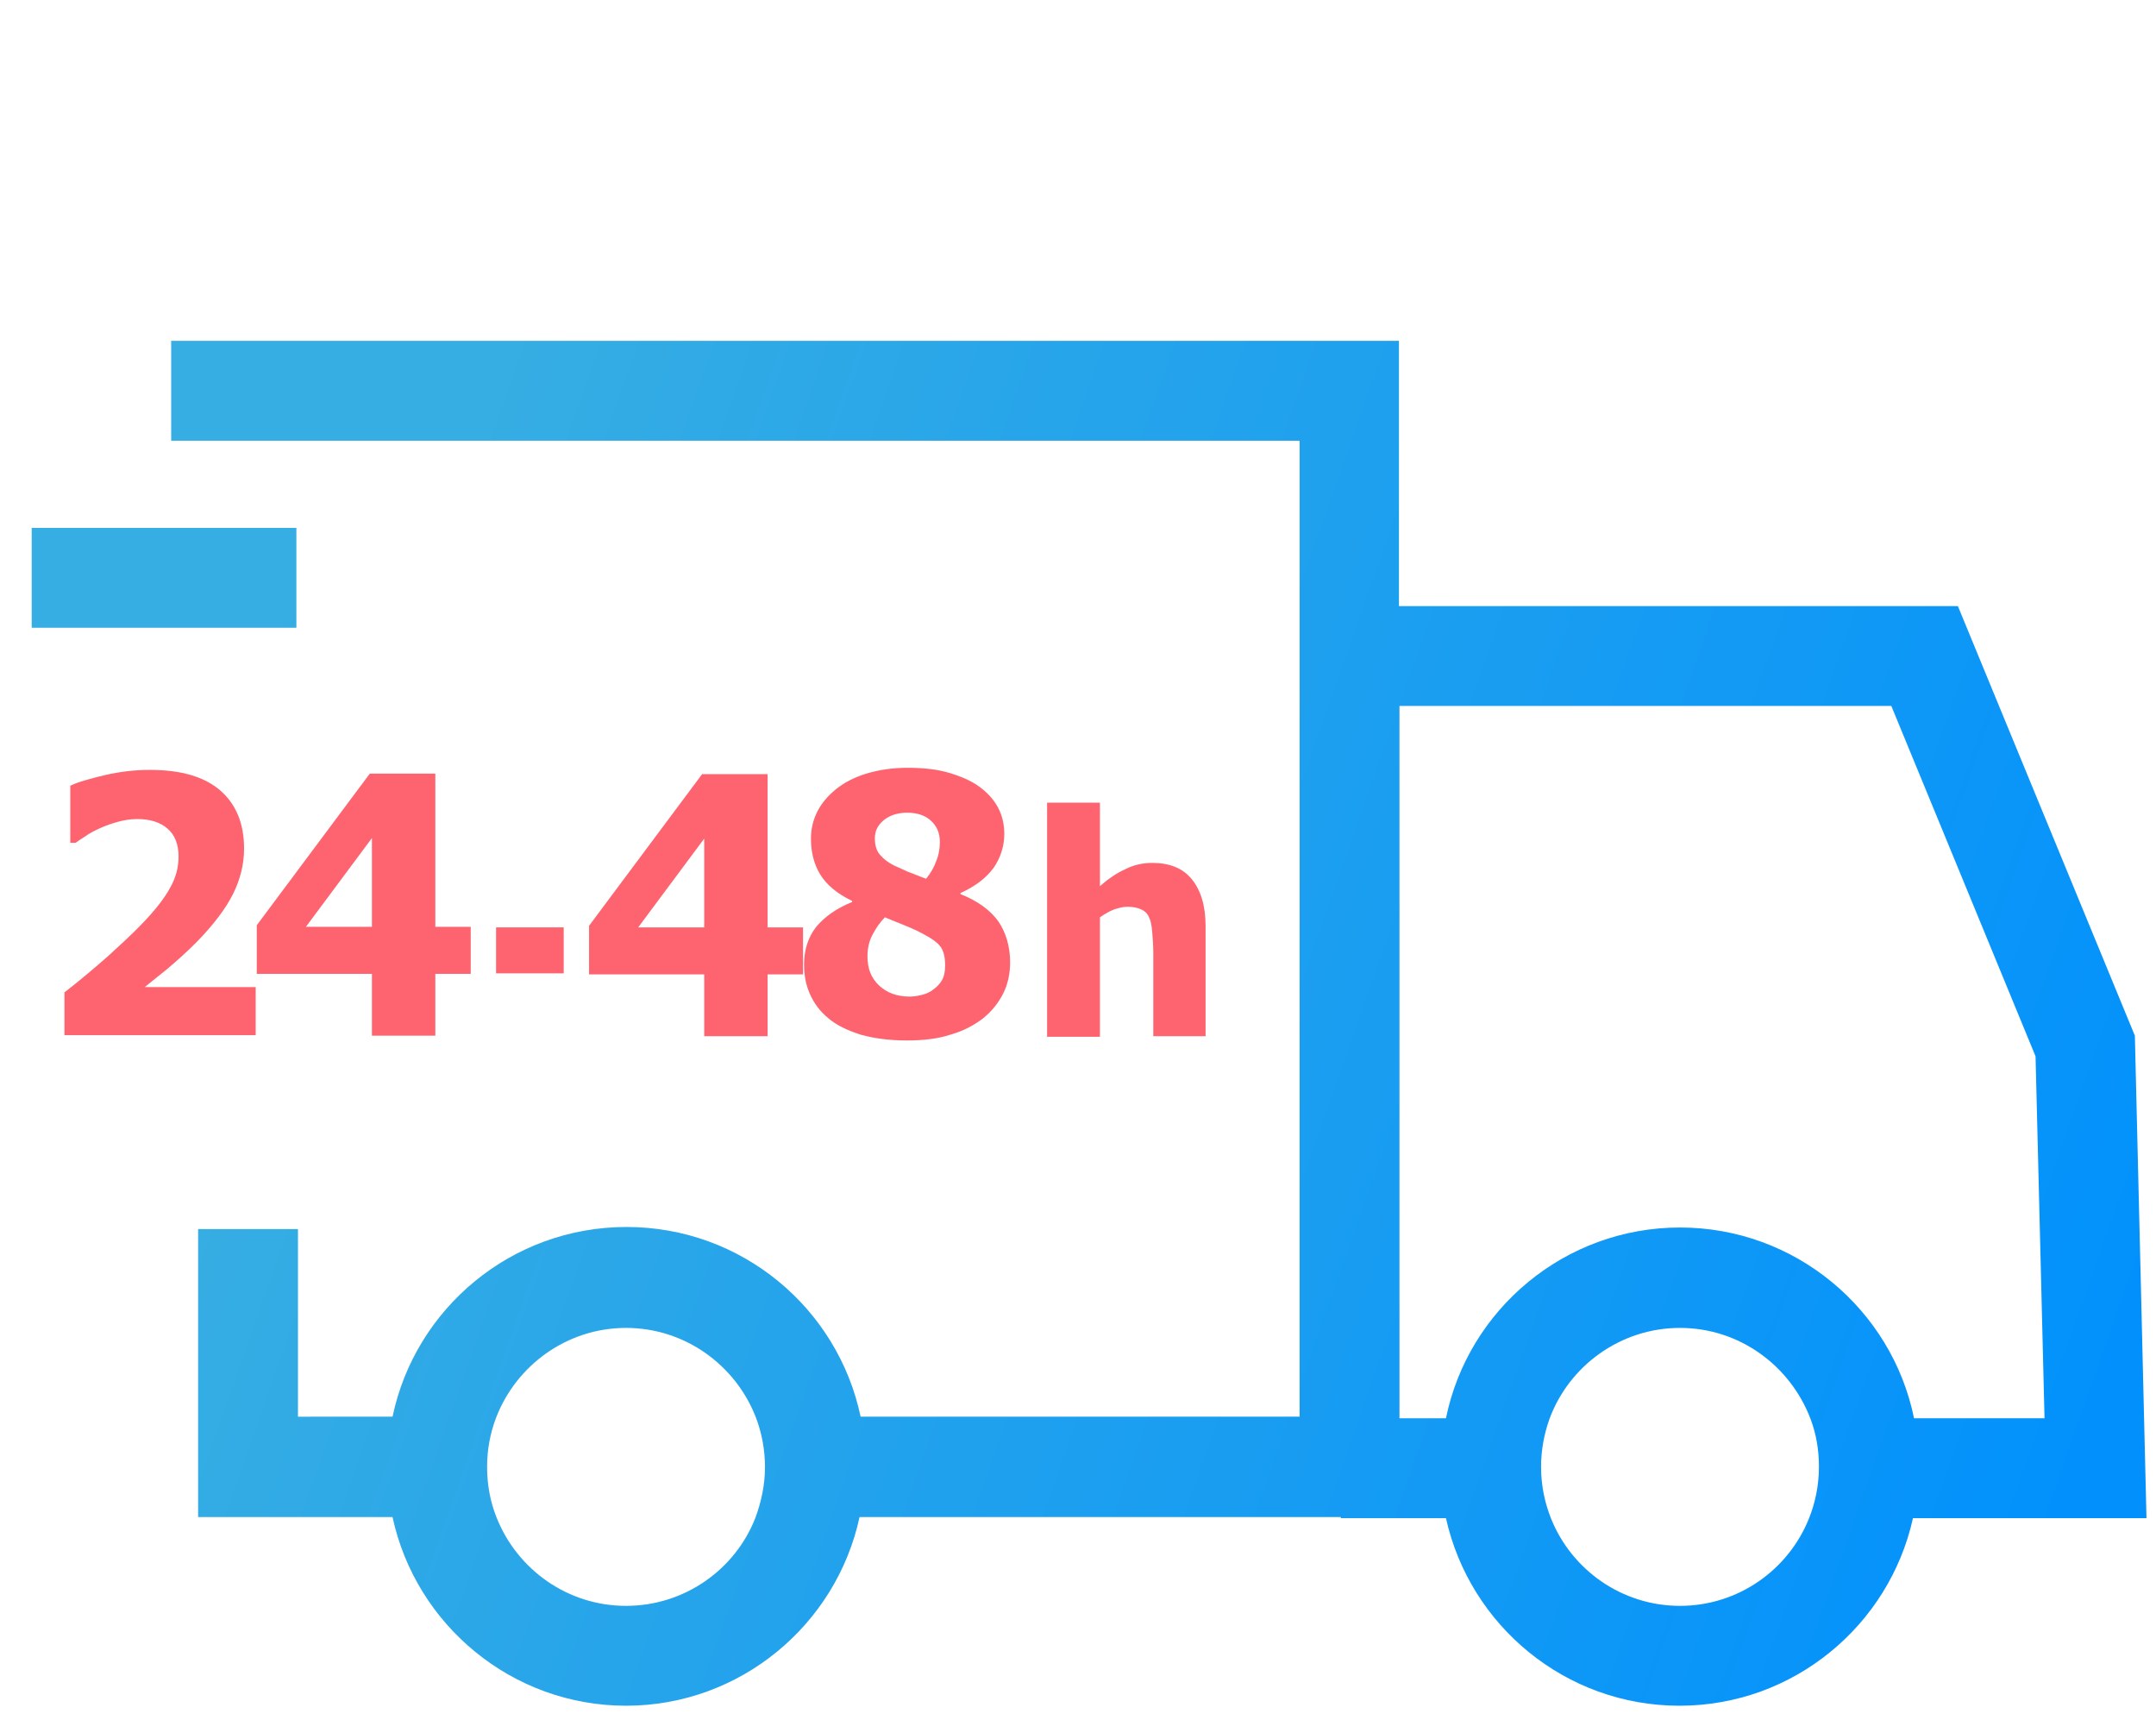 <?xml version="1.0" encoding="utf-8"?>
<!-- Generator: Adobe Illustrator 26.5.0, SVG Export Plug-In . SVG Version: 6.00 Build 0)  -->
<svg version="1.1" id="Capa_1" xmlns="http://www.w3.org/2000/svg" xmlns:xlink="http://www.w3.org/1999/xlink" x="0px" y="0px"
	 viewBox="0 0 408.1 325.5" style="enable-background:new 0 0 408.1 325.5;" xml:space="preserve">
<style type="text/css">
	.st0{fill:url(#SVGID_1_);}
	.st1{fill:url(#SVGID_00000158707525668427251210000012791641236416189366_);}
	.st2{fill:#FE646F;}
</style>
<g>
	
		<linearGradient id="SVGID_1_" gradientUnits="userSpaceOnUse" x1="292.475" y1="124.574" x2="52.704" y2="209.072" gradientTransform="matrix(1 0 0 -1 0 326)">
		<stop  offset="0" style="stop-color:#0291FC"/>
		<stop  offset="1" style="stop-color:#36ADE3"/>
	</linearGradient>
	<rect x="6" y="99.9" class="st0" width="50.1" height="18.9"/>
	
		<linearGradient id="SVGID_00000047061495455836306790000015974765589168266122_" gradientUnits="userSpaceOnUse" x1="397.517" y1="58.44" x2="65.517" y2="175.44" gradientTransform="matrix(1 0 0 -1 0 326)">
		<stop  offset="0" style="stop-color:#0291FC"/>
		<stop  offset="1" style="stop-color:#36ADE3"/>
	</linearGradient>
	<path style="fill:url(#SVGID_00000047061495455836306790000015974765589168266122_);" d="M227,83.4h19v184.7h-83.1
		c-4.3-20.5-22.5-35.9-44.3-35.9s-40,15.4-44.3,35.9H56.4v-35.5H37.5v54.5h36.8c4.4,20.4,22.6,35.7,44.2,35.7s39.8-15.3,44.2-35.7
		h91.1v0.2h19.9c4.5,20.3,22.6,35.5,44.2,35.5s39.7-15.2,44.2-35.5h44.2l-2.2-91.3l-33.5-81.3H264.8V64.5h-38.1 M232.4,64.5h-200
		v18.9H241 M118.5,303.9c-11.1,0-20.6-6.9-24.5-16.7c-1.2-3-1.8-6.2-1.8-9.6c0-3.3,0.6-6.4,1.7-9.3c3.8-9.9,13.4-17,24.6-17
		s20.8,7.1,24.6,17c1.1,2.9,1.7,6.1,1.7,9.3c0,3.4-0.7,6.6-1.8,9.6C139.2,297,129.6,303.9,118.5,303.9z M318,303.9
		c-11,0-20.5-6.8-24.4-16.5c-1.2-3-1.9-6.3-1.9-9.8c0-3.2,0.6-6.3,1.6-9.1c3.7-10,13.4-17.2,24.7-17.2c11.3,0,20.9,7.2,24.7,17.2
		c1.1,2.9,1.6,5.9,1.6,9.1c0,3.5-0.7,6.8-1.9,9.8C338.5,297.1,329,303.9,318,303.9z M362.3,268.4c-4.2-20.6-22.5-36.1-44.3-36.1
		s-40.1,15.5-44.3,36.1h-8.8V133.6H358l27.3,66.3l1.7,68.5L362.3,268.4L362.3,268.4z"/>
</g>
<g>
	<path class="st2" d="M48.6,195.9H12.2v-8.1c3.1-2.4,5.8-4.7,8.3-6.9c2.4-2.2,4.6-4.2,6.5-6.2c2.4-2.5,4.2-4.8,5.2-6.7
		c1.1-1.9,1.6-3.9,1.6-5.9c0-2.3-0.7-4.1-2.1-5.3c-1.4-1.2-3.3-1.8-5.7-1.8c-1.3,0-2.5,0.2-3.6,0.5c-1.1,0.3-2.3,0.7-3.4,1.2
		c-1.1,0.5-2.1,1-2.9,1.6c-0.8,0.5-1.4,0.9-1.8,1.2h-1v-10.8c1.4-0.7,3.6-1.3,6.5-2c3-0.7,5.8-1,8.6-1c5.9,0,10.3,1.3,13.3,3.9
		c3,2.6,4.5,6.3,4.5,11c0,2.9-0.7,5.8-2.1,8.6c-1.4,2.8-3.7,5.8-6.8,9c-2,2-3.9,3.7-5.8,5.3c-1.9,1.5-3.2,2.6-4.1,3.3h21V195.9z"/>
	<path class="st2" d="M89.1,184.3h-6.7V196h-12v-11.7H48.6v-9.2L70,146.4h12.4v29h6.7V184.3z M70.4,175.4v-16.8l-12.5,16.8H70.4z"/>
	<path class="st2" d="M152,184.4h-6.7v11.7h-12v-11.7h-21.8v-9.2l21.4-28.7h12.4v29h6.7V184.4z M133.3,175.5v-16.8l-12.5,16.8H133.3
		z"/>
	<path class="st2" d="M191.2,182.1c0,2.1-0.4,4.1-1.3,5.9c-0.9,1.8-2.2,3.4-3.8,4.7c-1.7,1.3-3.7,2.4-6.2,3.1
		c-2.4,0.8-5.2,1.1-8.3,1.1c-3.3,0-6.2-0.4-8.7-1.1c-2.5-0.8-4.6-1.8-6.1-3.1c-1.6-1.3-2.7-2.8-3.5-4.6c-0.8-1.8-1.1-3.6-1.1-5.6
		c0-2.8,0.8-5.2,2.3-7.1c1.6-1.9,3.8-3.5,6.8-4.7v-0.2c-2.9-1.4-4.9-3.1-6.1-5.1c-1.2-2-1.7-4.3-1.7-6.7c0-1.8,0.4-3.5,1.2-5.1
		c0.8-1.6,2-3,3.6-4.3c1.5-1.2,3.4-2.2,5.7-2.9c2.3-0.7,4.9-1.1,7.8-1.1c3.1,0,5.7,0.3,8,1c2.3,0.7,4.1,1.5,5.6,2.6
		c1.5,1.1,2.7,2.4,3.5,3.9c0.8,1.5,1.2,3.2,1.2,5c0,2.3-0.7,4.5-2,6.4c-1.4,1.9-3.4,3.5-6.3,4.8v0.2c3.3,1.3,5.7,3.1,7.2,5.2
		C190.4,176.5,191.2,179.1,191.2,182.1z M178.9,182.7c0-1.6-0.3-2.9-1-3.7c-0.7-0.9-2.2-1.8-4.4-2.9c-0.6-0.3-1.6-0.7-2.8-1.2
		c-1.2-0.5-2.3-0.9-3.2-1.3c-0.9,0.9-1.6,1.9-2.3,3.2c-0.7,1.3-1,2.7-1,4.2c0,2.3,0.7,4.1,2.2,5.5c1.5,1.4,3.4,2.1,5.8,2.1
		c0.6,0,1.4-0.1,2.2-0.3c0.8-0.2,1.6-0.5,2.2-1c0.7-0.5,1.3-1.1,1.7-1.8C178.7,184.8,178.9,183.9,178.9,182.7z M177.9,159.3
		c0-1.7-0.6-3-1.7-4c-1.1-1-2.6-1.5-4.5-1.5c-1.8,0-3.3,0.5-4.4,1.4c-1.1,0.9-1.7,2-1.7,3.4s0.3,2.4,1,3.2c0.7,0.8,1.7,1.6,3.1,2.2
		c0.6,0.3,1.4,0.6,2.2,1c0.9,0.3,2,0.8,3.4,1.3c0.9-1.1,1.5-2.2,1.9-3.3C177.7,161.8,177.9,160.6,177.9,159.3z"/>
	<rect x="93.9" y="175.5" class="st2" width="12.8" height="8.7"/>
	<path class="st2" d="M228.3,196.1h-10v-15.8c0-1.3-0.1-2.6-0.2-3.9s-0.3-2.2-0.6-2.8c-0.3-0.7-0.8-1.2-1.5-1.5
		c-0.6-0.3-1.5-0.5-2.6-0.5c-0.8,0-1.6,0.2-2.5,0.5c-0.8,0.3-1.7,0.8-2.7,1.5v22.6h-10v-44.3h10v15.8c1.6-1.4,3.2-2.5,4.8-3.2
		c1.5-0.8,3.3-1.2,5.1-1.2c3.3,0,5.8,1,7.5,3.1c1.7,2.1,2.6,5,2.6,8.9V196.1z"/>
</g>
</svg>
